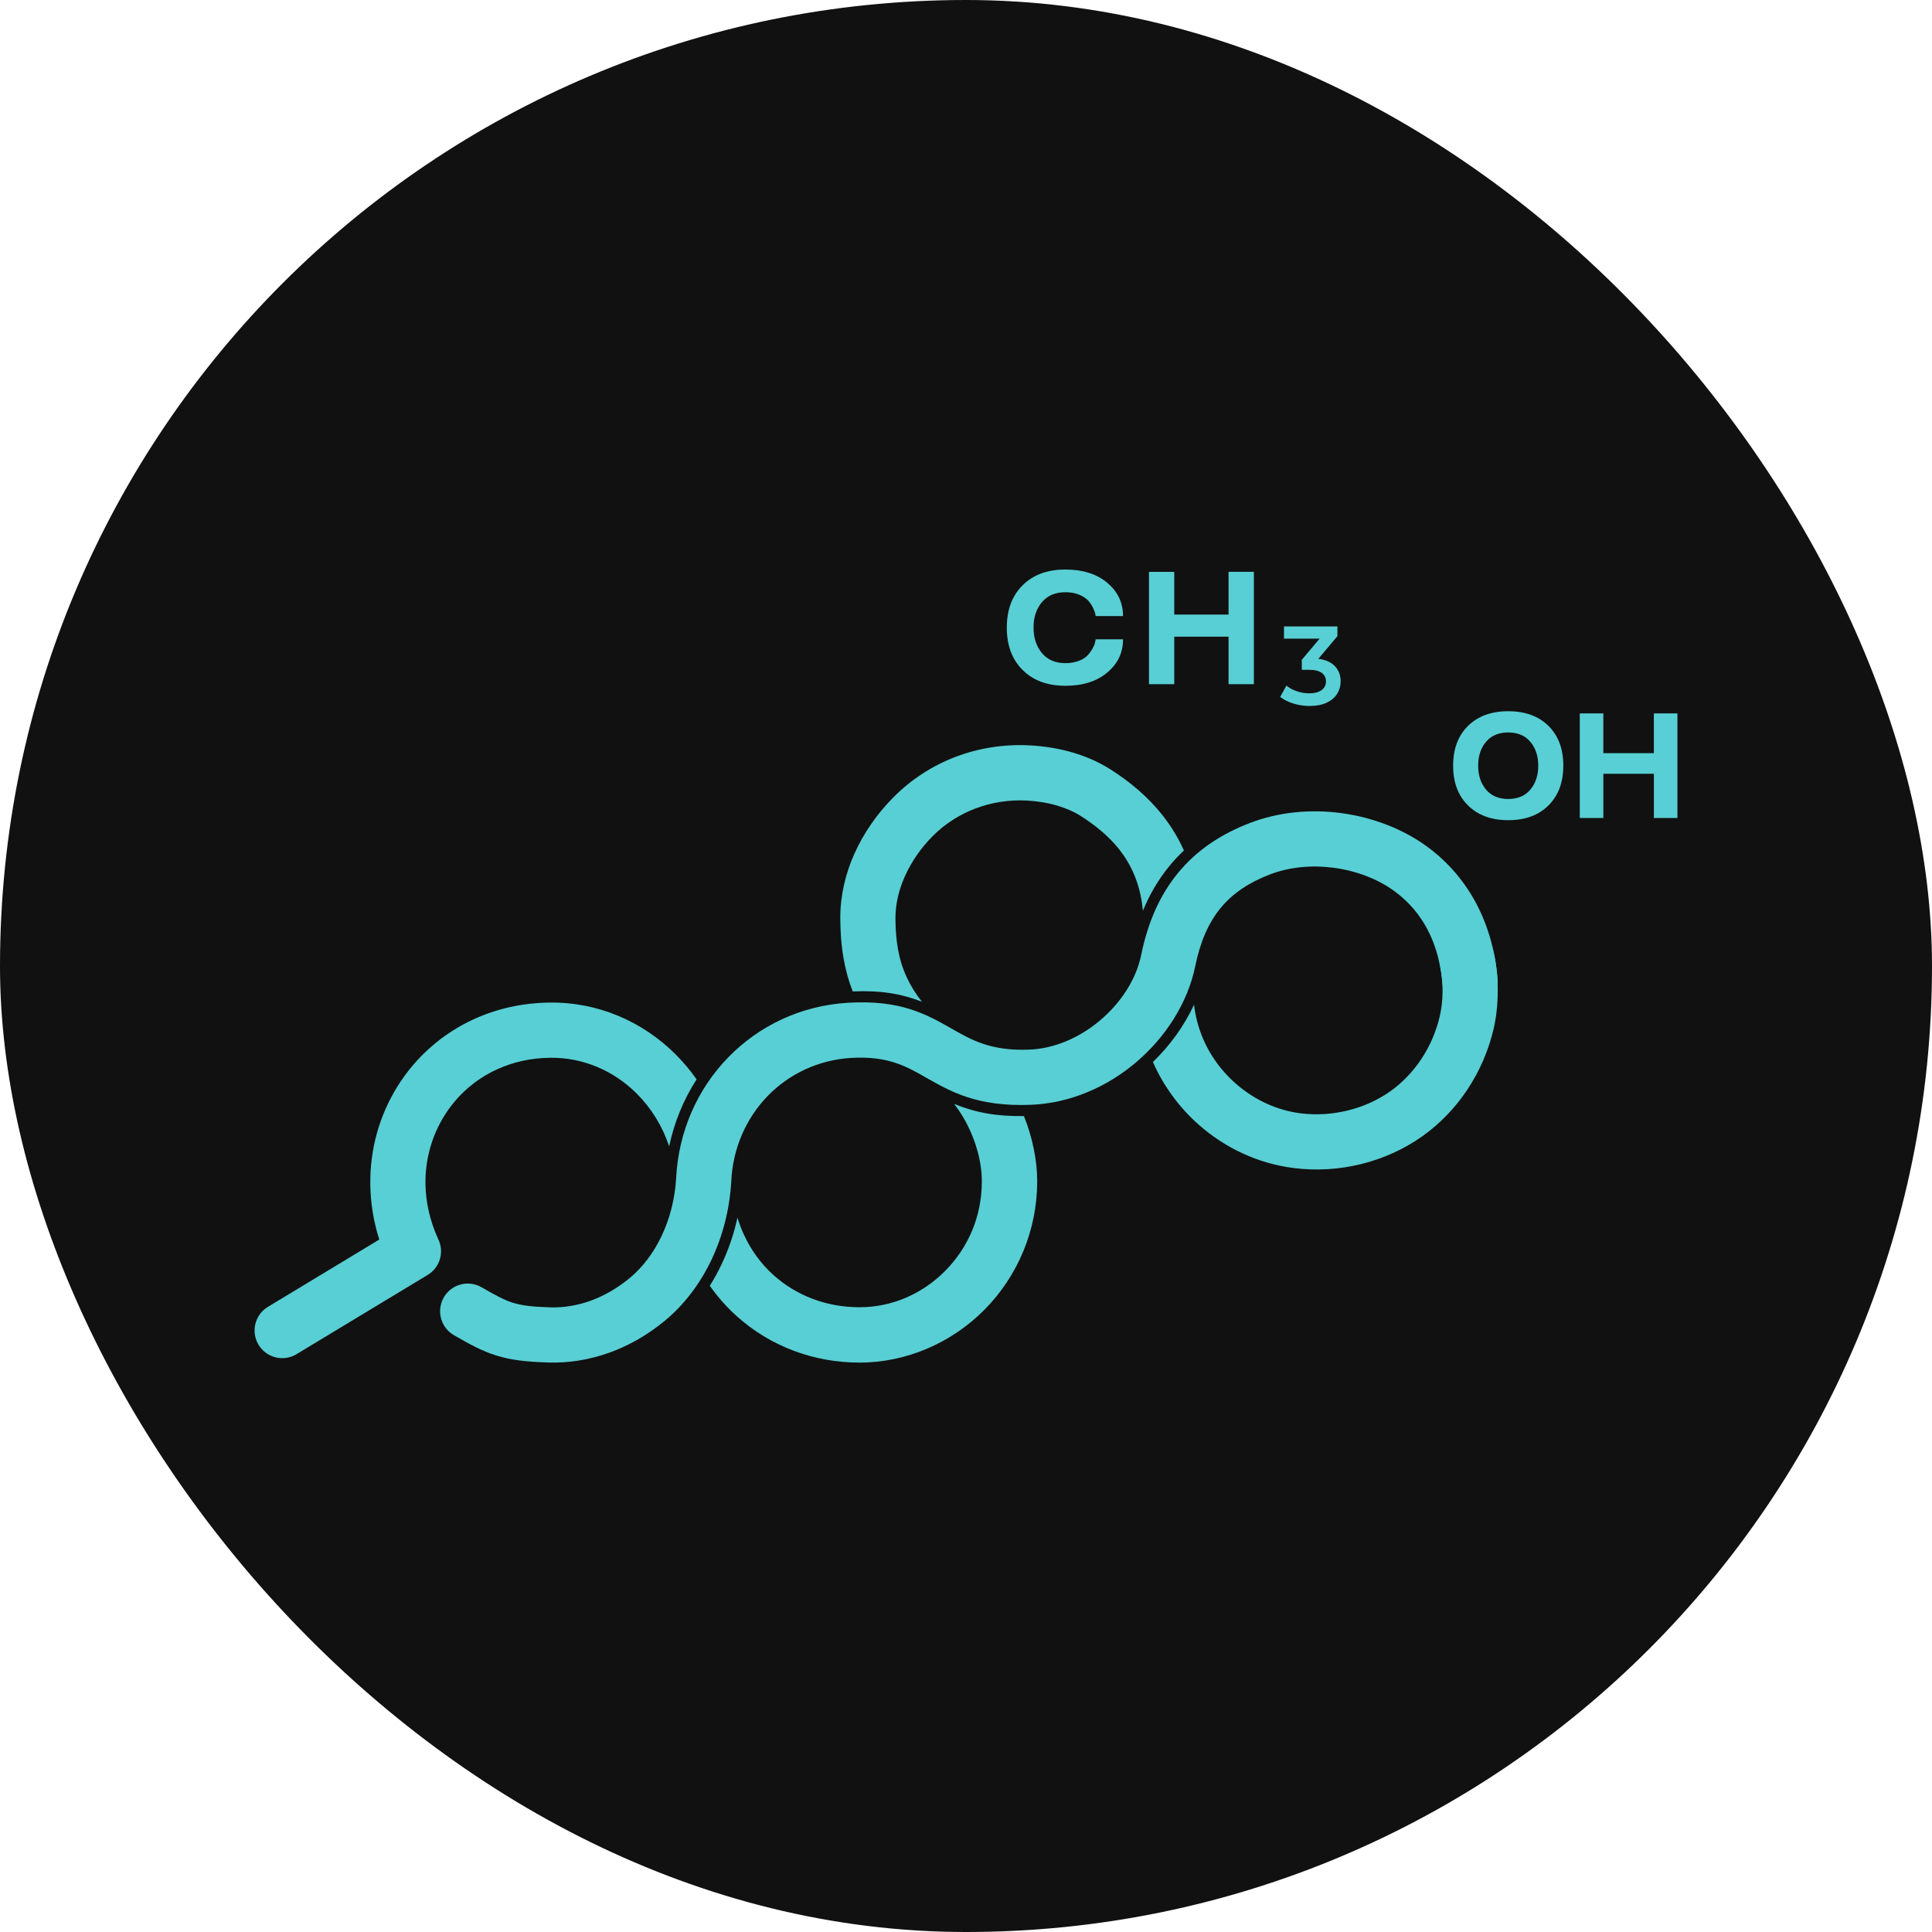 <?xml version="1.0" encoding="UTF-8"?> <svg xmlns="http://www.w3.org/2000/svg" width="1920" height="1920" viewBox="0 0 1920 1920" fill="none"><g clip-path="url(#clip0_570_1040)"><rect width="1920" height="1920" fill="#111111"></rect><path d="M294.67 1345.77C281.677 1353.62 264.778 1349.43 256.946 1336.42C249.115 1323.43 253.3 1306.53 266.313 1298.7L376.914 1231.86C371.135 1213.68 368.265 1195.35 368.006 1177.35C367.488 1142.02 377.173 1108.32 394.909 1079.8C412.725 1051.15 438.691 1027.67 470.636 1012.97C492.955 1002.7 518.204 996.764 545.685 996.346C594.549 995.628 638.849 1015.32 671.492 1047.9C679.091 1055.5 686.019 1063.76 692.277 1072.67C679.164 1092.96 669.997 1115.52 665.015 1139.25C658.279 1119.04 647.14 1101.13 632.791 1086.82C610.233 1064.3 579.782 1050.69 546.343 1051.19C527.053 1051.45 509.317 1055.63 493.653 1062.85C471.672 1072.95 453.817 1089.11 441.561 1108.82C429.205 1128.67 422.47 1152.14 422.828 1176.72C423.087 1194.39 427.073 1212.83 435.343 1231.1C441.8 1243.81 437.416 1259.56 425 1267.03L294.67 1345.77ZM732.89 1210.06C734.644 1215.89 736.743 1221.47 739.188 1226.79C746.422 1242.58 756.465 1256.09 768.363 1266.85C779.901 1277.27 793.193 1285.34 807.641 1290.8C822.089 1296.26 837.812 1299.11 854.233 1299.11C870.295 1299.11 885.719 1295.83 899.829 1289.85C914.516 1283.63 927.967 1274.46 939.326 1262.98C950.785 1251.43 960.071 1237.62 966.428 1222.15C972.407 1207.56 975.735 1191.28 975.735 1173.85C975.735 1155.47 970.215 1134.29 959.892 1115.08C956.484 1108.76 952.578 1102.68 948.194 1097.04C969.617 1105.75 990.163 1109.52 1017.6 1109.14C1026.21 1130.78 1030.76 1153.38 1030.76 1173.85C1030.76 1198.36 1025.89 1221.67 1017.15 1243C1008.04 1265.24 994.686 1285.1 978.246 1301.68C961.964 1318.09 942.515 1331.3 921.112 1340.39C900.147 1349.25 877.469 1354.14 854.233 1354.14C831.355 1354.14 809.096 1350.05 788.291 1342.18C767.565 1334.35 748.414 1322.69 731.595 1307.5C721.93 1298.74 713.122 1288.77 705.41 1277.75C709.741 1270.87 713.64 1263.76 717.107 1256.43C724.122 1241.64 729.403 1226.04 732.89 1210.06ZM847.418 985.266C843.312 974.724 840.423 964.003 838.45 953.102C836.058 939.67 835.122 926.139 835.062 912.488C835.022 889.85 840.243 868.447 848.753 849.196C858.318 827.515 872.128 808.324 887.174 793.039C905.349 774.545 926.672 760.935 949.549 752.186C973.124 743.199 998.453 739.372 1023.68 740.767C1038.03 741.564 1052.6 743.836 1066.63 748.021C1079.72 751.907 1092.47 757.487 1104.37 765.119C1123.18 777.196 1140.74 791.783 1155.27 810.157C1163.6 820.679 1170.81 832.297 1176.55 845.211C1171.54 849.901 1166.79 854.975 1162.28 860.436C1151.02 874.087 1142.39 889.112 1135.82 905.075C1135.31 899.708 1134.53 894.526 1133.47 889.531C1129.6 871.396 1122.11 856.53 1112.28 844.115C1102.1 831.261 1089.05 820.559 1074.7 811.333C1067.44 806.689 1059.39 803.202 1050.94 800.691C1041.08 797.762 1030.82 796.168 1020.69 795.59C1003.2 794.633 985.559 797.303 969.099 803.581C953.316 809.599 938.669 818.925 926.293 831.52C915.632 842.341 905.827 855.972 899.051 871.336C893.352 884.23 889.864 898.18 889.884 912.488C889.944 923.07 890.622 933.413 892.435 943.437C894.109 952.823 896.899 962.169 901.204 971.455C905.05 979.666 910.072 987.797 916.19 995.529C895.165 987.358 874.819 984.11 847.418 985.266ZM1186.61 998.458C1187.33 1004.6 1188.51 1010.42 1189.96 1015.92C1196.2 1039.63 1209.77 1060.75 1227.95 1076.74C1246 1092.64 1268.44 1103.36 1292.61 1106.41C1308.24 1108.38 1324.34 1107.31 1339.76 1103.5C1355.01 1099.71 1369.46 1093.22 1381.95 1084.31C1393.95 1075.74 1404.31 1064.84 1412.6 1052.32C1420.97 1039.69 1427.17 1025.42 1430.73 1010.36C1432.59 1002.54 1433.56 993.974 1433.6 985.385C1433.66 976.737 1432.81 967.789 1431.01 959.28C1427.86 944.433 1437.33 929.845 1452.18 926.697C1467 923.568 1481.61 933.034 1484.74 947.88C1487.31 959.937 1488.53 972.851 1488.43 985.605C1488.37 998.757 1486.93 1011.51 1484.26 1022.83C1479.2 1044.27 1470.35 1064.58 1458.39 1082.63C1446.46 1100.65 1431.37 1116.47 1413.76 1129.03C1395.58 1141.98 1374.74 1151.39 1352.88 1156.81C1331.17 1162.19 1308.28 1163.64 1285.72 1160.79C1250.19 1156.31 1217.56 1140.86 1191.62 1118.01C1172.15 1100.89 1156.34 1079.51 1145.76 1055.41C1162.56 1039.17 1176.75 1019.74 1186.61 998.458Z" fill="#58CFD4"></path><path d="M451.202 1326.93C438.029 1319.42 433.466 1302.62 440.999 1289.43C448.532 1276.26 465.311 1271.69 478.504 1279.23C492.035 1287 500.982 1291.96 509.631 1294.65C518.599 1297.44 529.241 1298.7 546.757 1299.23C559.193 1299.63 573.043 1297.7 587.291 1292.52C599.926 1287.93 612.939 1280.7 625.693 1270.18C638.606 1259.5 649.527 1245.13 657.498 1228.29C665.529 1211.35 670.631 1192 671.906 1171.43C674.158 1124.26 693.329 1082.04 723.64 1050.87C754.07 1019.54 795.68 999.375 842.571 996.545C895.002 993.357 920.609 1007.94 946.616 1022.75C965.607 1033.57 984.918 1044.57 1022.6 1043.12C1048.39 1042.12 1073.22 1030.92 1093.15 1014.12C1114.07 996.505 1129.16 973.17 1134.04 949.236C1140.82 916.055 1152.89 889.172 1170.79 867.431C1188.92 845.41 1212.46 829.308 1241.97 817.929C1270.91 806.789 1302.57 804.019 1332.6 808.005C1364.29 812.23 1394.54 823.967 1418.24 841.345C1440.02 857.327 1455.9 876.797 1467.1 897.921C1479.71 921.775 1486.17 947.502 1488.28 972.492C1489.52 987.637 1478.26 1000.91 1463.11 1002.16C1447.97 1003.4 1434.7 992.141 1433.46 976.996C1431.91 958.721 1427.34 940.208 1418.51 923.489C1411.04 909.379 1400.38 896.347 1385.77 885.625C1369.33 873.589 1348.05 865.398 1325.51 862.409C1304.05 859.539 1281.73 861.412 1261.74 869.105C1241.07 877.076 1224.99 887.877 1213.13 902.245C1201.06 916.912 1192.75 935.963 1187.81 960.196C1180.41 996.366 1158.55 1030.82 1128.62 1056.05C1099.9 1080.28 1063.34 1096.42 1024.53 1097.94C971.347 1100.01 945.221 1085.13 919.533 1070.48C900.661 1059.72 882.089 1049.16 845.799 1051.35C813.097 1053.34 784.122 1067.35 762.978 1089.11C741.695 1111.03 728.223 1140.84 726.709 1174.2V1174.64C724.995 1202.46 718.08 1228.69 707.179 1251.73C695.681 1275.94 679.778 1296.78 660.746 1312.51C642.951 1327.21 624.358 1337.46 606.004 1344.11C584.86 1351.78 564.075 1354.63 545.263 1354.06C522.086 1353.36 507.22 1351.47 493.29 1347.1C479.081 1342.68 467.802 1336.48 451.202 1326.95" fill="#58CFD4"></path><path d="M1569.97 812.89V708.985H1593.37V748.482H1643.58V708.985H1667V812.89H1643.6V768.948H1593.39V812.89H1569.97ZM1476.79 784.692C1482.03 790.909 1489.38 794.018 1498.83 794.018C1508.31 794.018 1515.65 790.909 1520.85 784.692C1526.09 778.447 1528.72 770.529 1528.72 760.937C1528.72 751.345 1526.09 743.44 1520.85 737.223C1515.65 731.005 1508.31 727.903 1498.83 727.916C1489.37 727.903 1482.02 731.005 1476.79 737.223C1471.58 743.44 1468.98 751.345 1468.99 760.937C1468.98 770.529 1471.58 778.447 1476.79 784.692ZM1458.91 721.36C1468.77 711.661 1482.09 706.812 1498.89 706.812C1515.71 706.812 1529.01 711.661 1538.8 721.36C1548.69 731.098 1553.62 744.29 1553.61 760.937C1553.61 777.57 1548.67 790.736 1538.8 800.435C1529.01 810.213 1515.71 815.095 1498.89 815.082C1482.09 815.095 1468.77 810.206 1458.91 800.415C1449.04 790.716 1444.1 777.55 1444.1 760.917C1444.1 744.257 1449.03 731.144 1458.91 721.36ZM1141.83 679.949V568.312H1166.96V610.739H1220.93V568.292H1246.08V679.949H1220.93V632.719H1166.96V679.949H1141.83ZM1016.37 665.88C1026.81 676.322 1041 681.537 1058.93 681.523C1076.14 681.523 1089.97 677.119 1100.42 668.311C1110.87 659.569 1116.07 648.576 1116.05 635.33H1088.86L1088.41 637.661C1088.01 640.89 1085.42 645.991 1081.39 650.675C1077.41 655.358 1069.24 659.044 1058.93 659.044C1048.89 659.044 1041.08 655.723 1035.52 649.08C1029.94 642.438 1027.14 633.995 1027.13 623.752C1027.11 613.522 1029.88 605.086 1035.44 598.443C1041.02 591.807 1048.79 588.539 1058.93 588.539C1064.11 588.552 1068.67 589.382 1072.6 591.03C1076.46 592.73 1079.37 594.637 1081.33 596.749C1083.28 598.862 1084.86 601.193 1086.19 603.923C1087.46 606.673 1088.19 608.586 1088.41 609.662C1088.65 610.725 1088.8 611.589 1088.86 612.253H1116.05C1116.06 599.008 1110.85 587.987 1100.42 579.192C1089.97 570.411 1076.14 566.013 1058.93 566C1041 566 1026.81 571.181 1016.37 581.544C1005.82 591.966 1000.56 605.956 1000.56 623.752C1000.56 641.488 1005.83 655.53 1016.37 665.88ZM1310.17 654.72C1317.38 655.61 1322.87 658.068 1326.65 662.093C1330.43 666.079 1332.33 671.081 1332.33 677.099C1332.33 681.616 1331.18 685.735 1328.88 689.455C1326.57 693.161 1323.09 696.111 1318.46 698.303C1313.83 700.495 1308.18 701.591 1301.5 701.591C1295.92 701.591 1290.56 700.794 1285.42 699.2C1280.23 697.605 1275.84 695.393 1272.22 692.564L1278.44 681.324C1281.27 683.716 1284.7 685.589 1288.74 686.944C1292.78 688.339 1296.96 689.03 1301.28 689.017C1306.39 689.017 1310.42 687.954 1313.36 685.828C1316.28 683.716 1317.74 680.846 1317.74 677.219C1317.74 673.579 1316.34 670.736 1313.55 668.69C1310.76 666.657 1306.52 665.641 1300.82 665.641H1293.71V655.736L1311.4 634.692H1276.01V622.556H1329.1V632.241L1310.17 654.72Z" fill="#58CFD4"></path></g><defs><clipPath id="clip0_570_1040"><rect width="1920" height="1920" rx="960" fill="white"></rect></clipPath></defs></svg> 